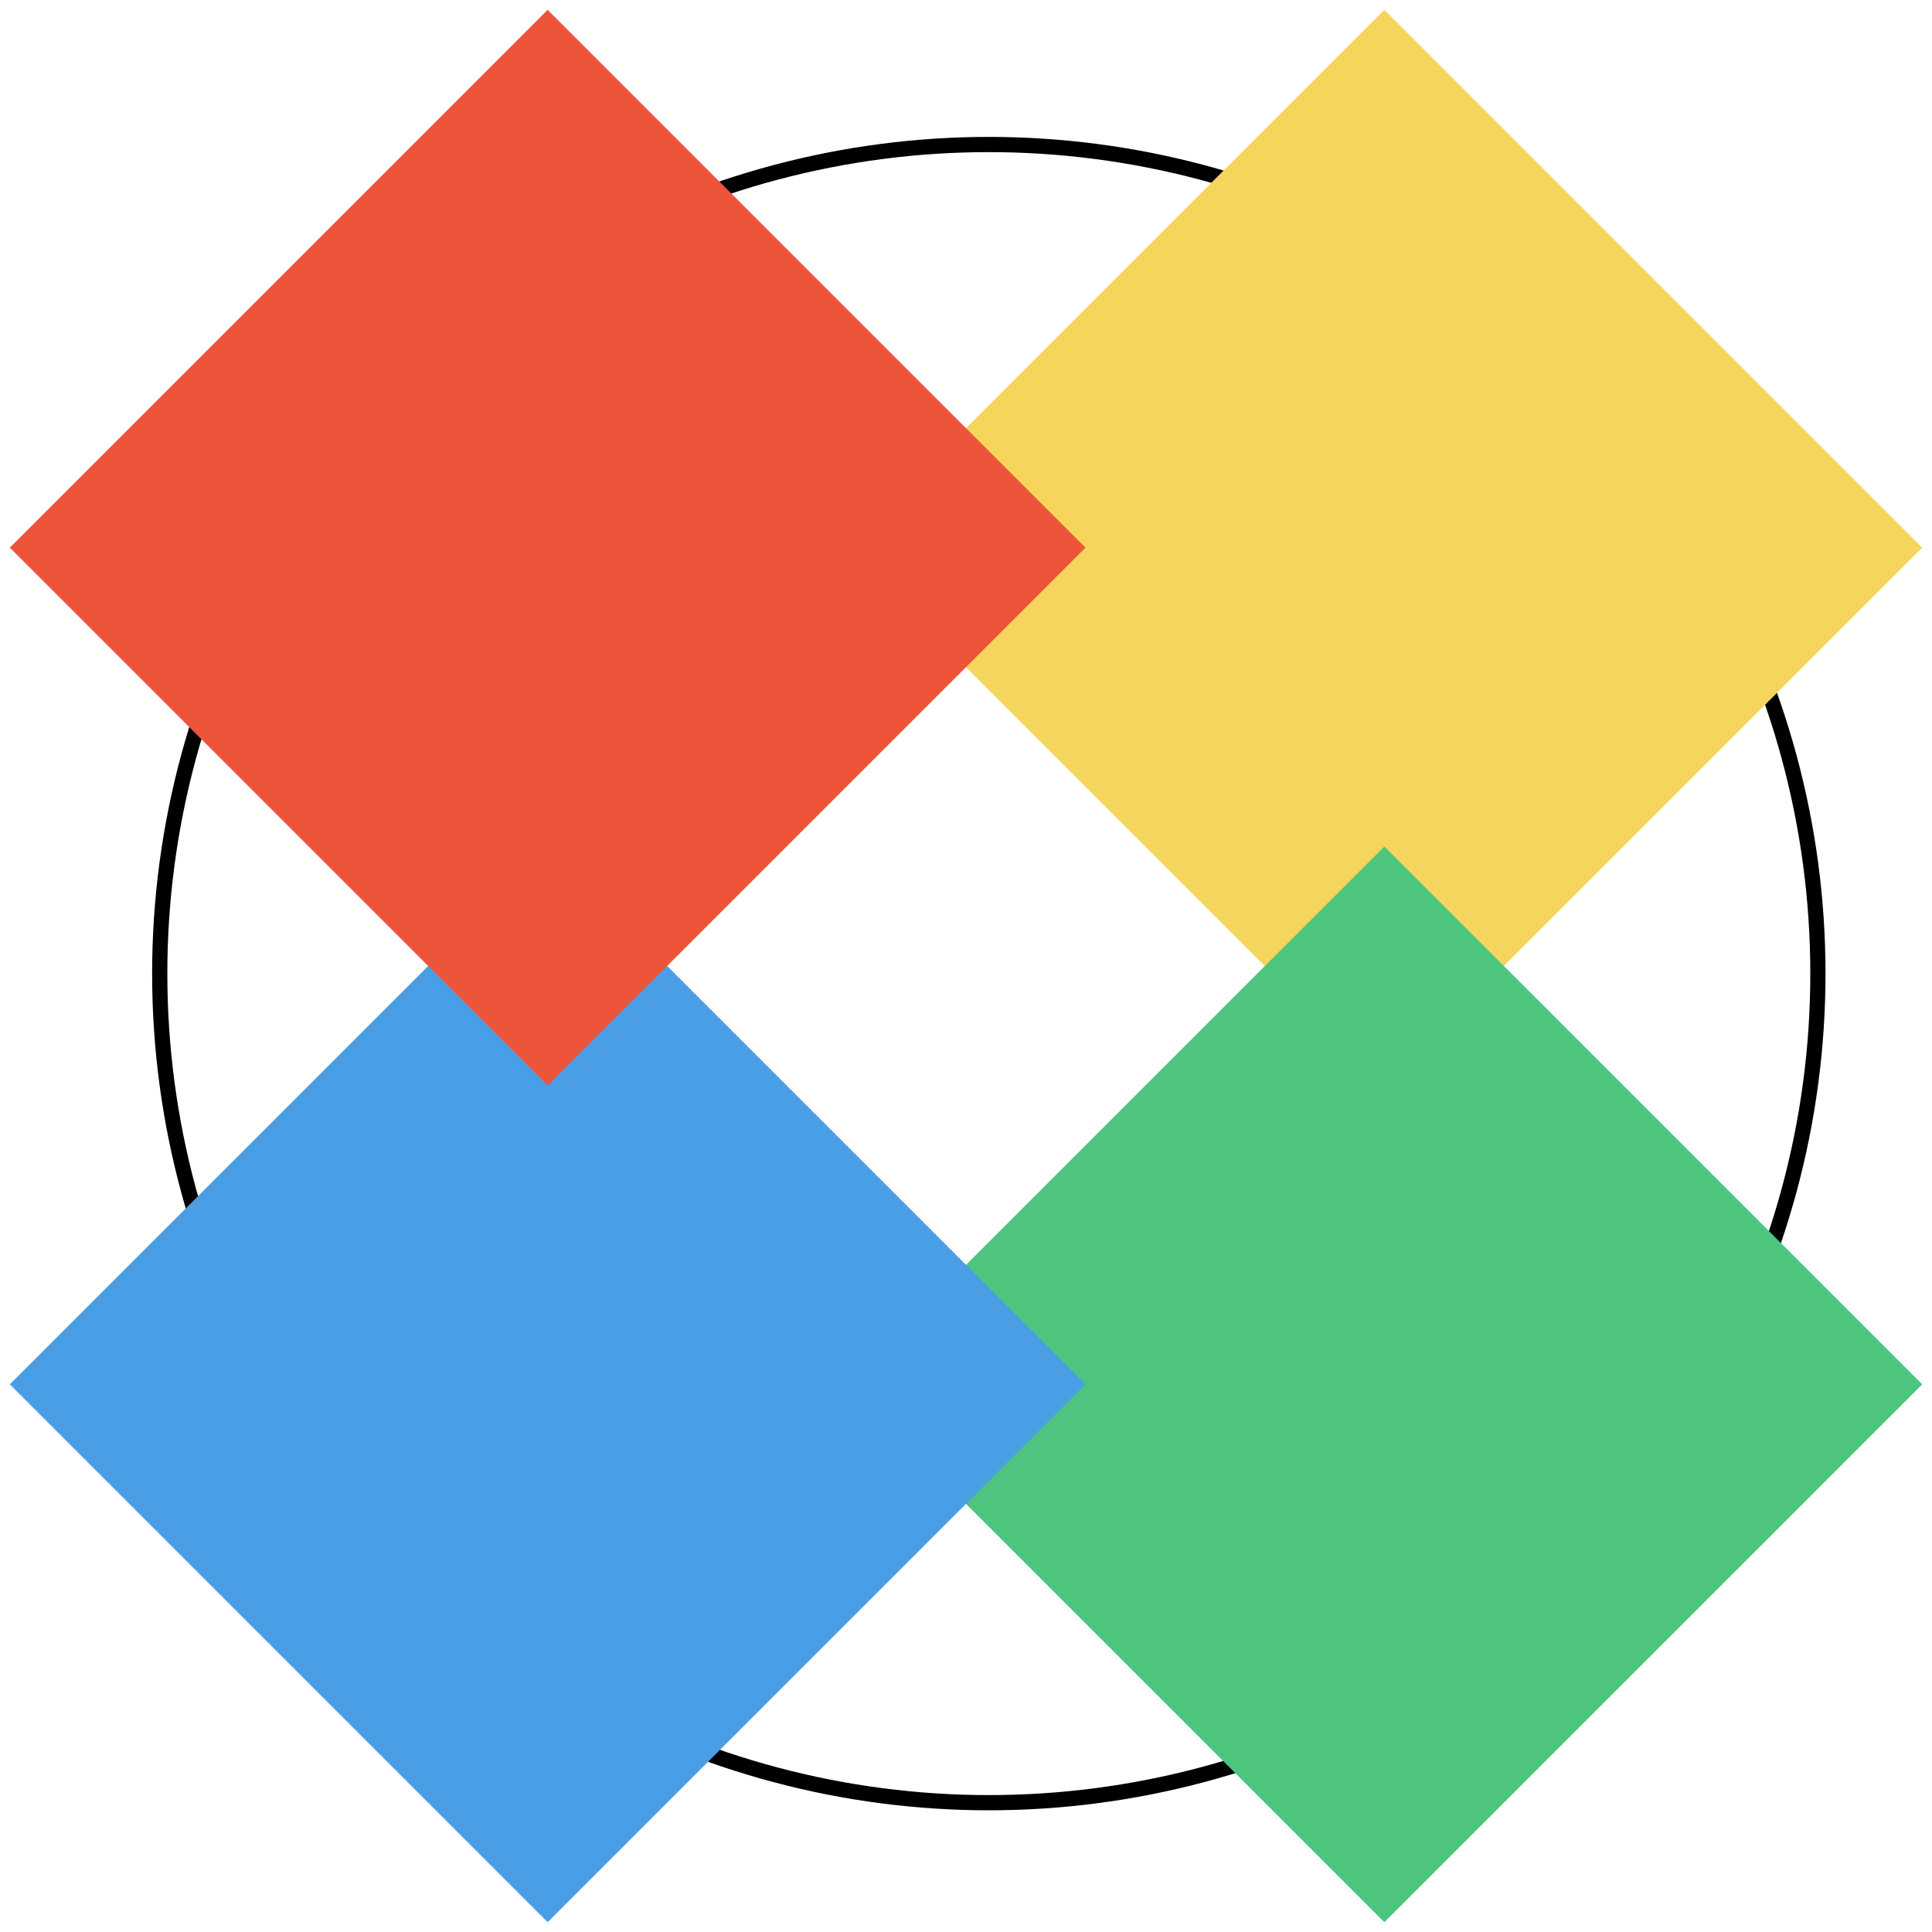 <svg width="127" height="127" viewBox="0 0 127 127" fill="none" xmlns="http://www.w3.org/2000/svg">
<circle cx="65" cy="64" r="54.5" stroke="black"/>
<rect x="55.645" y="36" width="50" height="50" transform="rotate(-45 55.645 36)" fill="#F6D55C"/>
<rect x="55.645" y="91" width="50" height="50" transform="rotate(-45 55.645 91)" fill="#4EC57E"/>
<rect x="0.645" y="91" width="50" height="50" transform="rotate(-45 0.645 91)" fill="#4A9EE5"/>
<rect x="0.645" y="36" width="50" height="50" transform="rotate(-45 0.645 36)" fill="#ED553B"/>
</svg>
